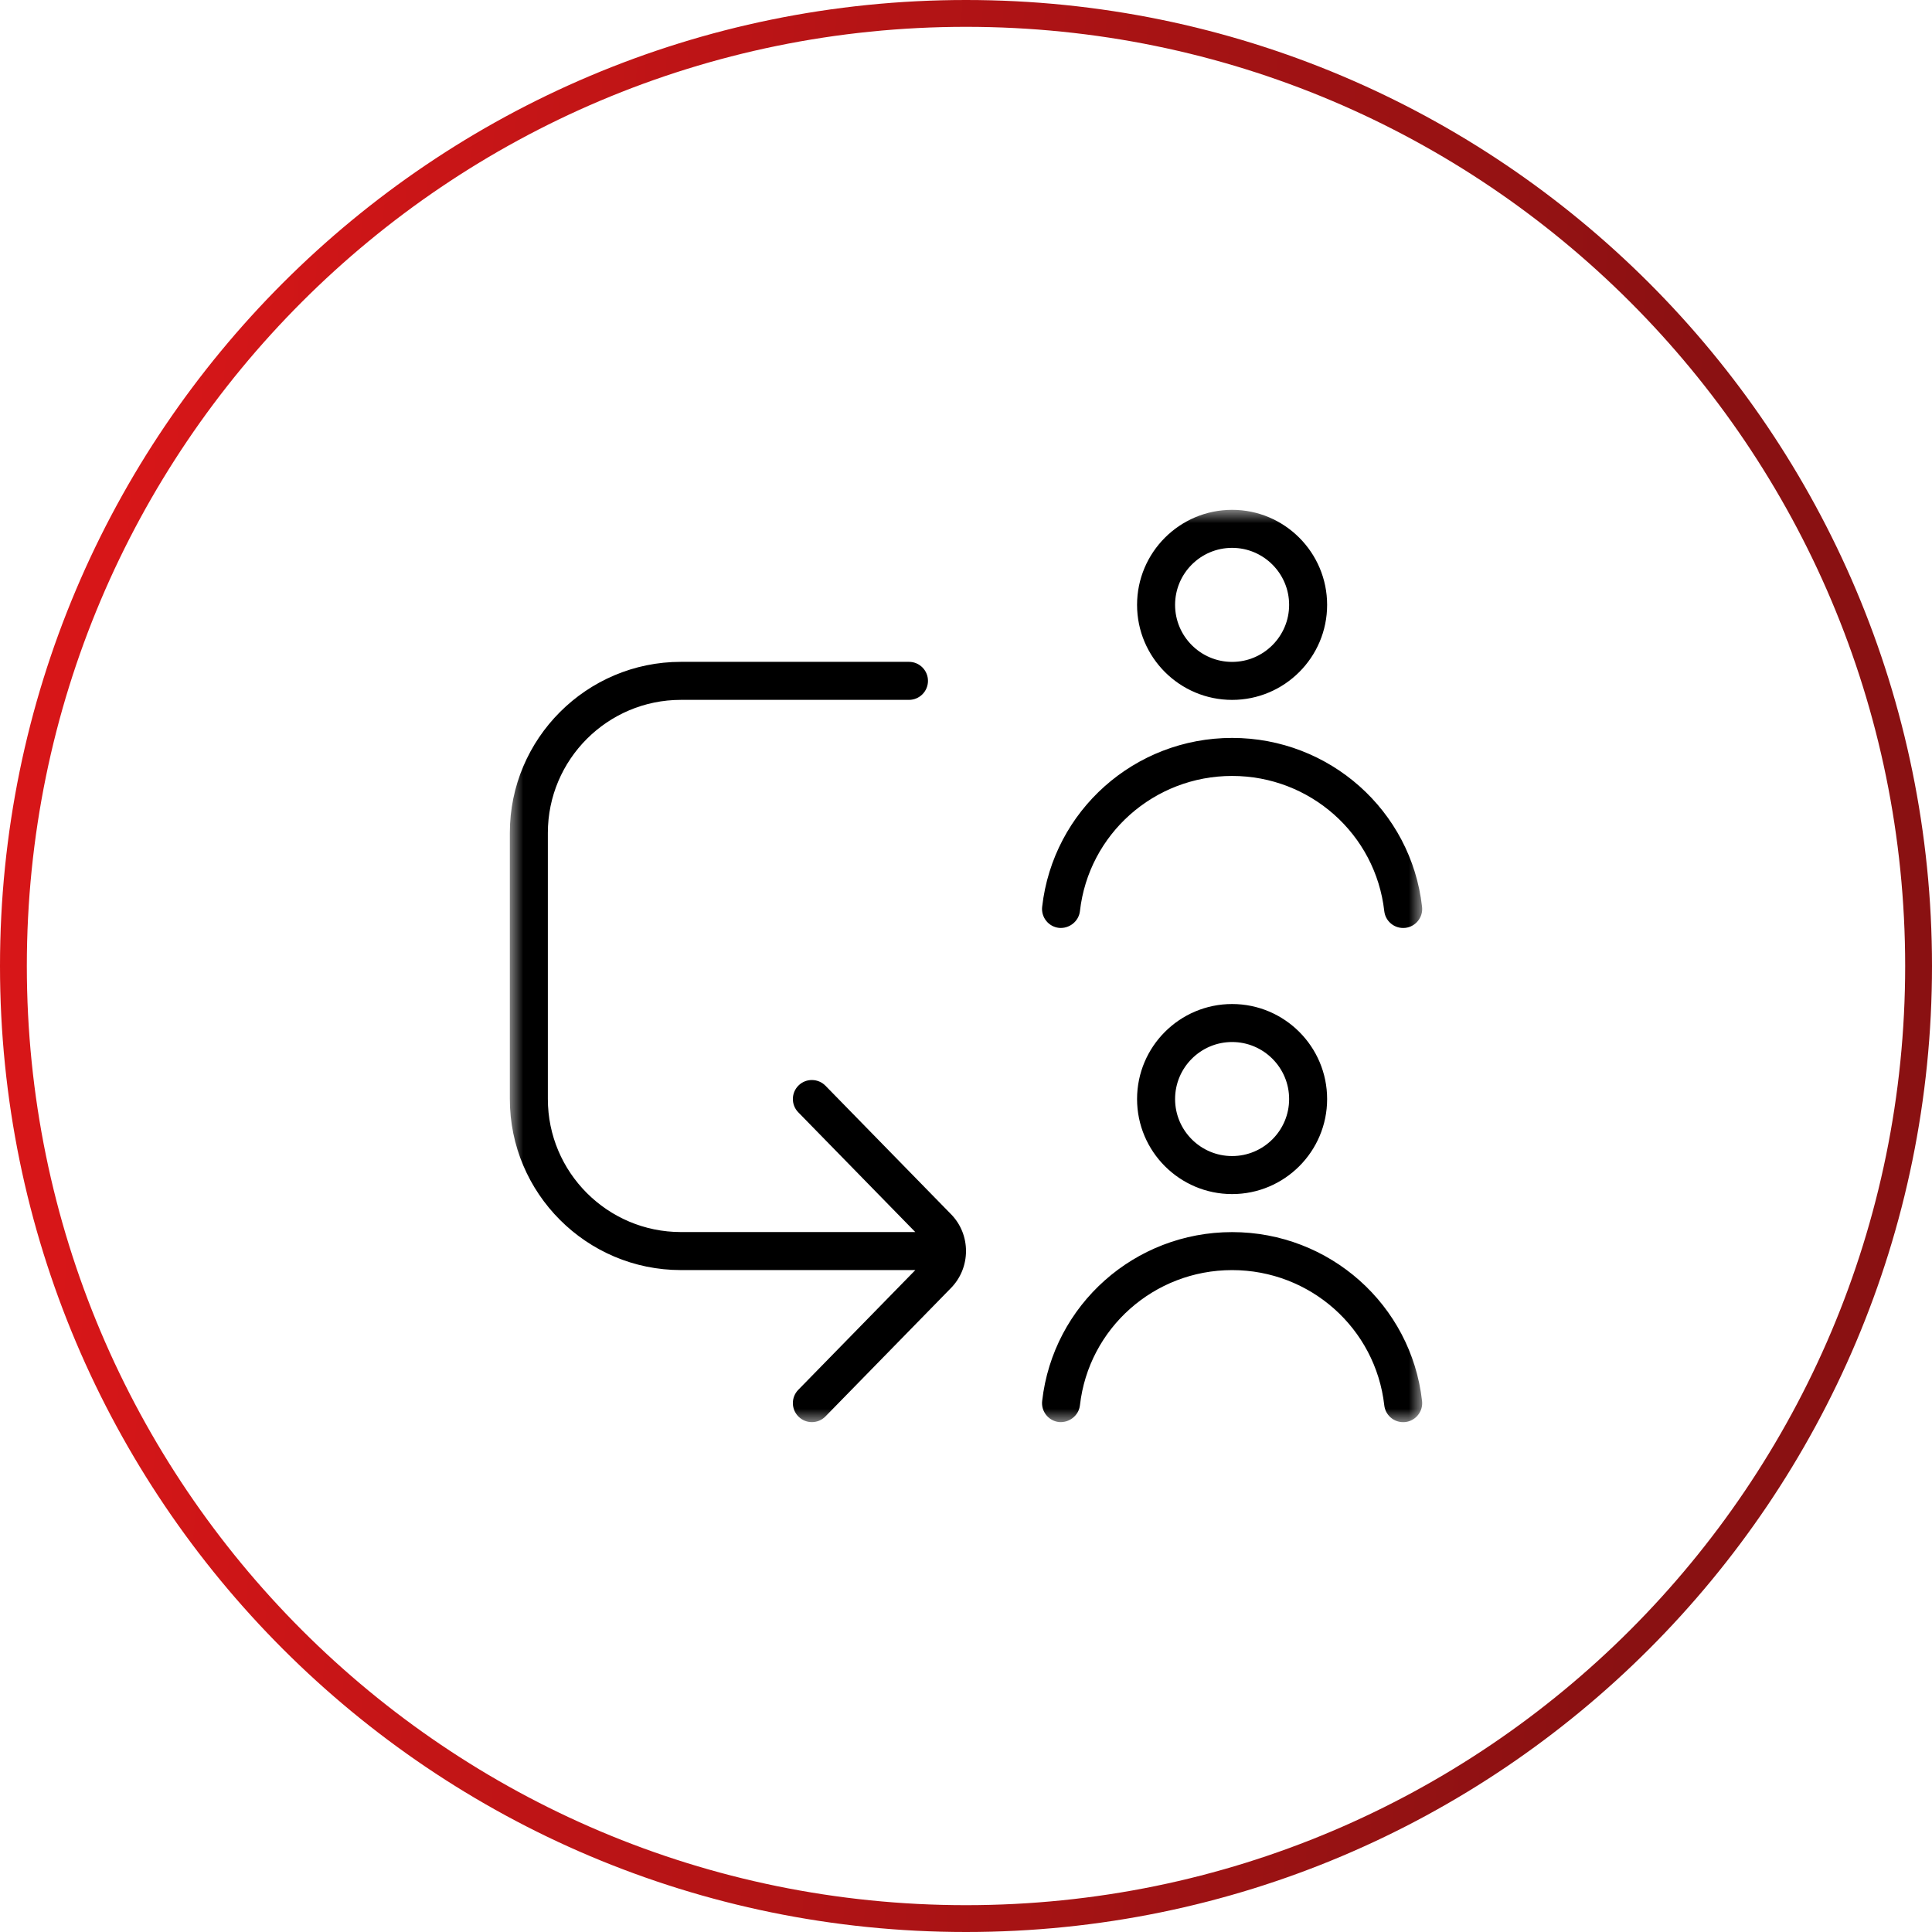<svg width="72" height="72" viewBox="0 0 72 72" fill="none" xmlns="http://www.w3.org/2000/svg">
<g clip-path="url(#clip0_73_26)">
<path d="M0.5 36C0.5 16.394 16.394 0.5 36 0.5C55.606 0.5 71.5 16.394 71.5 36C71.5 55.606 55.606 71.5 36 71.5C16.394 71.5 0.5 55.606 0.5 36Z" stroke="url(#paint0_linear_73_26)"/>
<mask id="mask0_73_26" style="mask-type:luminance" maskUnits="userSpaceOnUse" x="19" y="19" width="34" height="34">
<path d="M53 19H19V53H53V19Z" fill="white"/>
</mask>
<g mask="url(#mask0_73_26)">
<path d="M35.431 45.239C36.191 46 36.191 47.25 35.425 48.016L30.763 52.786C30.624 52.928 30.44 52.999 30.257 52.999C30.078 52.999 29.9 52.932 29.761 52.796C29.482 52.523 29.476 52.074 29.75 51.794L34.112 47.332H25.375C21.86 47.332 19 44.472 19 40.957V31.04C19 27.526 21.86 24.665 25.375 24.665H33.875C34.266 24.665 34.583 24.983 34.583 25.374C34.583 25.765 34.266 26.082 33.875 26.082H25.375C22.641 26.082 20.417 28.306 20.417 31.04V40.957C20.417 43.691 22.641 45.915 25.375 45.915H34.11L29.75 41.453C29.476 41.174 29.482 40.723 29.761 40.451C30.041 40.176 30.491 40.185 30.763 40.462L35.431 45.239ZM45.917 37.417C47.87 37.417 49.458 39.005 49.458 40.958C49.458 42.912 47.87 44.5 45.917 44.5C43.963 44.5 42.375 42.912 42.375 40.958C42.375 39.005 43.963 37.417 45.917 37.417ZM45.917 38.833C44.745 38.833 43.792 39.787 43.792 40.958C43.792 42.13 44.745 43.083 45.917 43.083C47.088 43.083 48.042 42.13 48.042 40.958C48.042 39.787 47.088 38.833 45.917 38.833ZM42.375 22.542C42.375 20.588 43.963 19 45.917 19C47.87 19 49.458 20.588 49.458 22.542C49.458 24.495 47.87 26.083 45.917 26.083C43.963 26.083 42.375 24.495 42.375 22.542ZM43.792 22.542C43.792 23.713 44.745 24.667 45.917 24.667C47.088 24.667 48.042 23.713 48.042 22.542C48.042 21.37 47.088 20.417 45.917 20.417C44.745 20.417 43.792 21.37 43.792 22.542ZM39.461 34.579C39.841 34.617 40.2 34.344 40.246 33.956C40.57 31.084 43.01 28.917 45.917 28.917C48.824 28.917 51.263 31.083 51.588 33.956C51.629 34.317 51.935 34.583 52.29 34.583C52.319 34.583 52.344 34.583 52.372 34.579C52.759 34.535 53.041 34.184 52.996 33.794C52.591 30.206 49.546 27.5 45.917 27.5C42.287 27.5 39.246 30.206 38.838 33.794C38.794 34.182 39.073 34.534 39.461 34.579ZM45.917 45.917C42.287 45.917 39.246 48.623 38.838 52.211C38.794 52.599 39.073 52.95 39.461 52.996C39.841 53.031 40.2 52.761 40.246 52.372C40.57 49.501 43.01 47.333 45.917 47.333C48.824 47.333 51.263 49.499 51.588 52.372C51.629 52.734 51.935 53 52.29 53C52.319 53 52.344 53 52.372 52.996C52.759 52.952 53.041 52.6 52.996 52.211C52.591 48.623 49.546 45.917 45.917 45.917Z" fill="black"/>
</g>
</g>
<defs>
<linearGradient id="paint0_linear_73_26" x1="6.052" y1="-1.80763e-06" x2="65.285" y2="4.97" gradientUnits="userSpaceOnUse">
<stop stop-color="#D71618"/>
<stop offset="1" stop-color="#8A1112"/>
</linearGradient>
<clipPath id="clip0_73_26">
<rect width="72" height="72" fill="white"/>
</clipPath>
</defs>
</svg>
